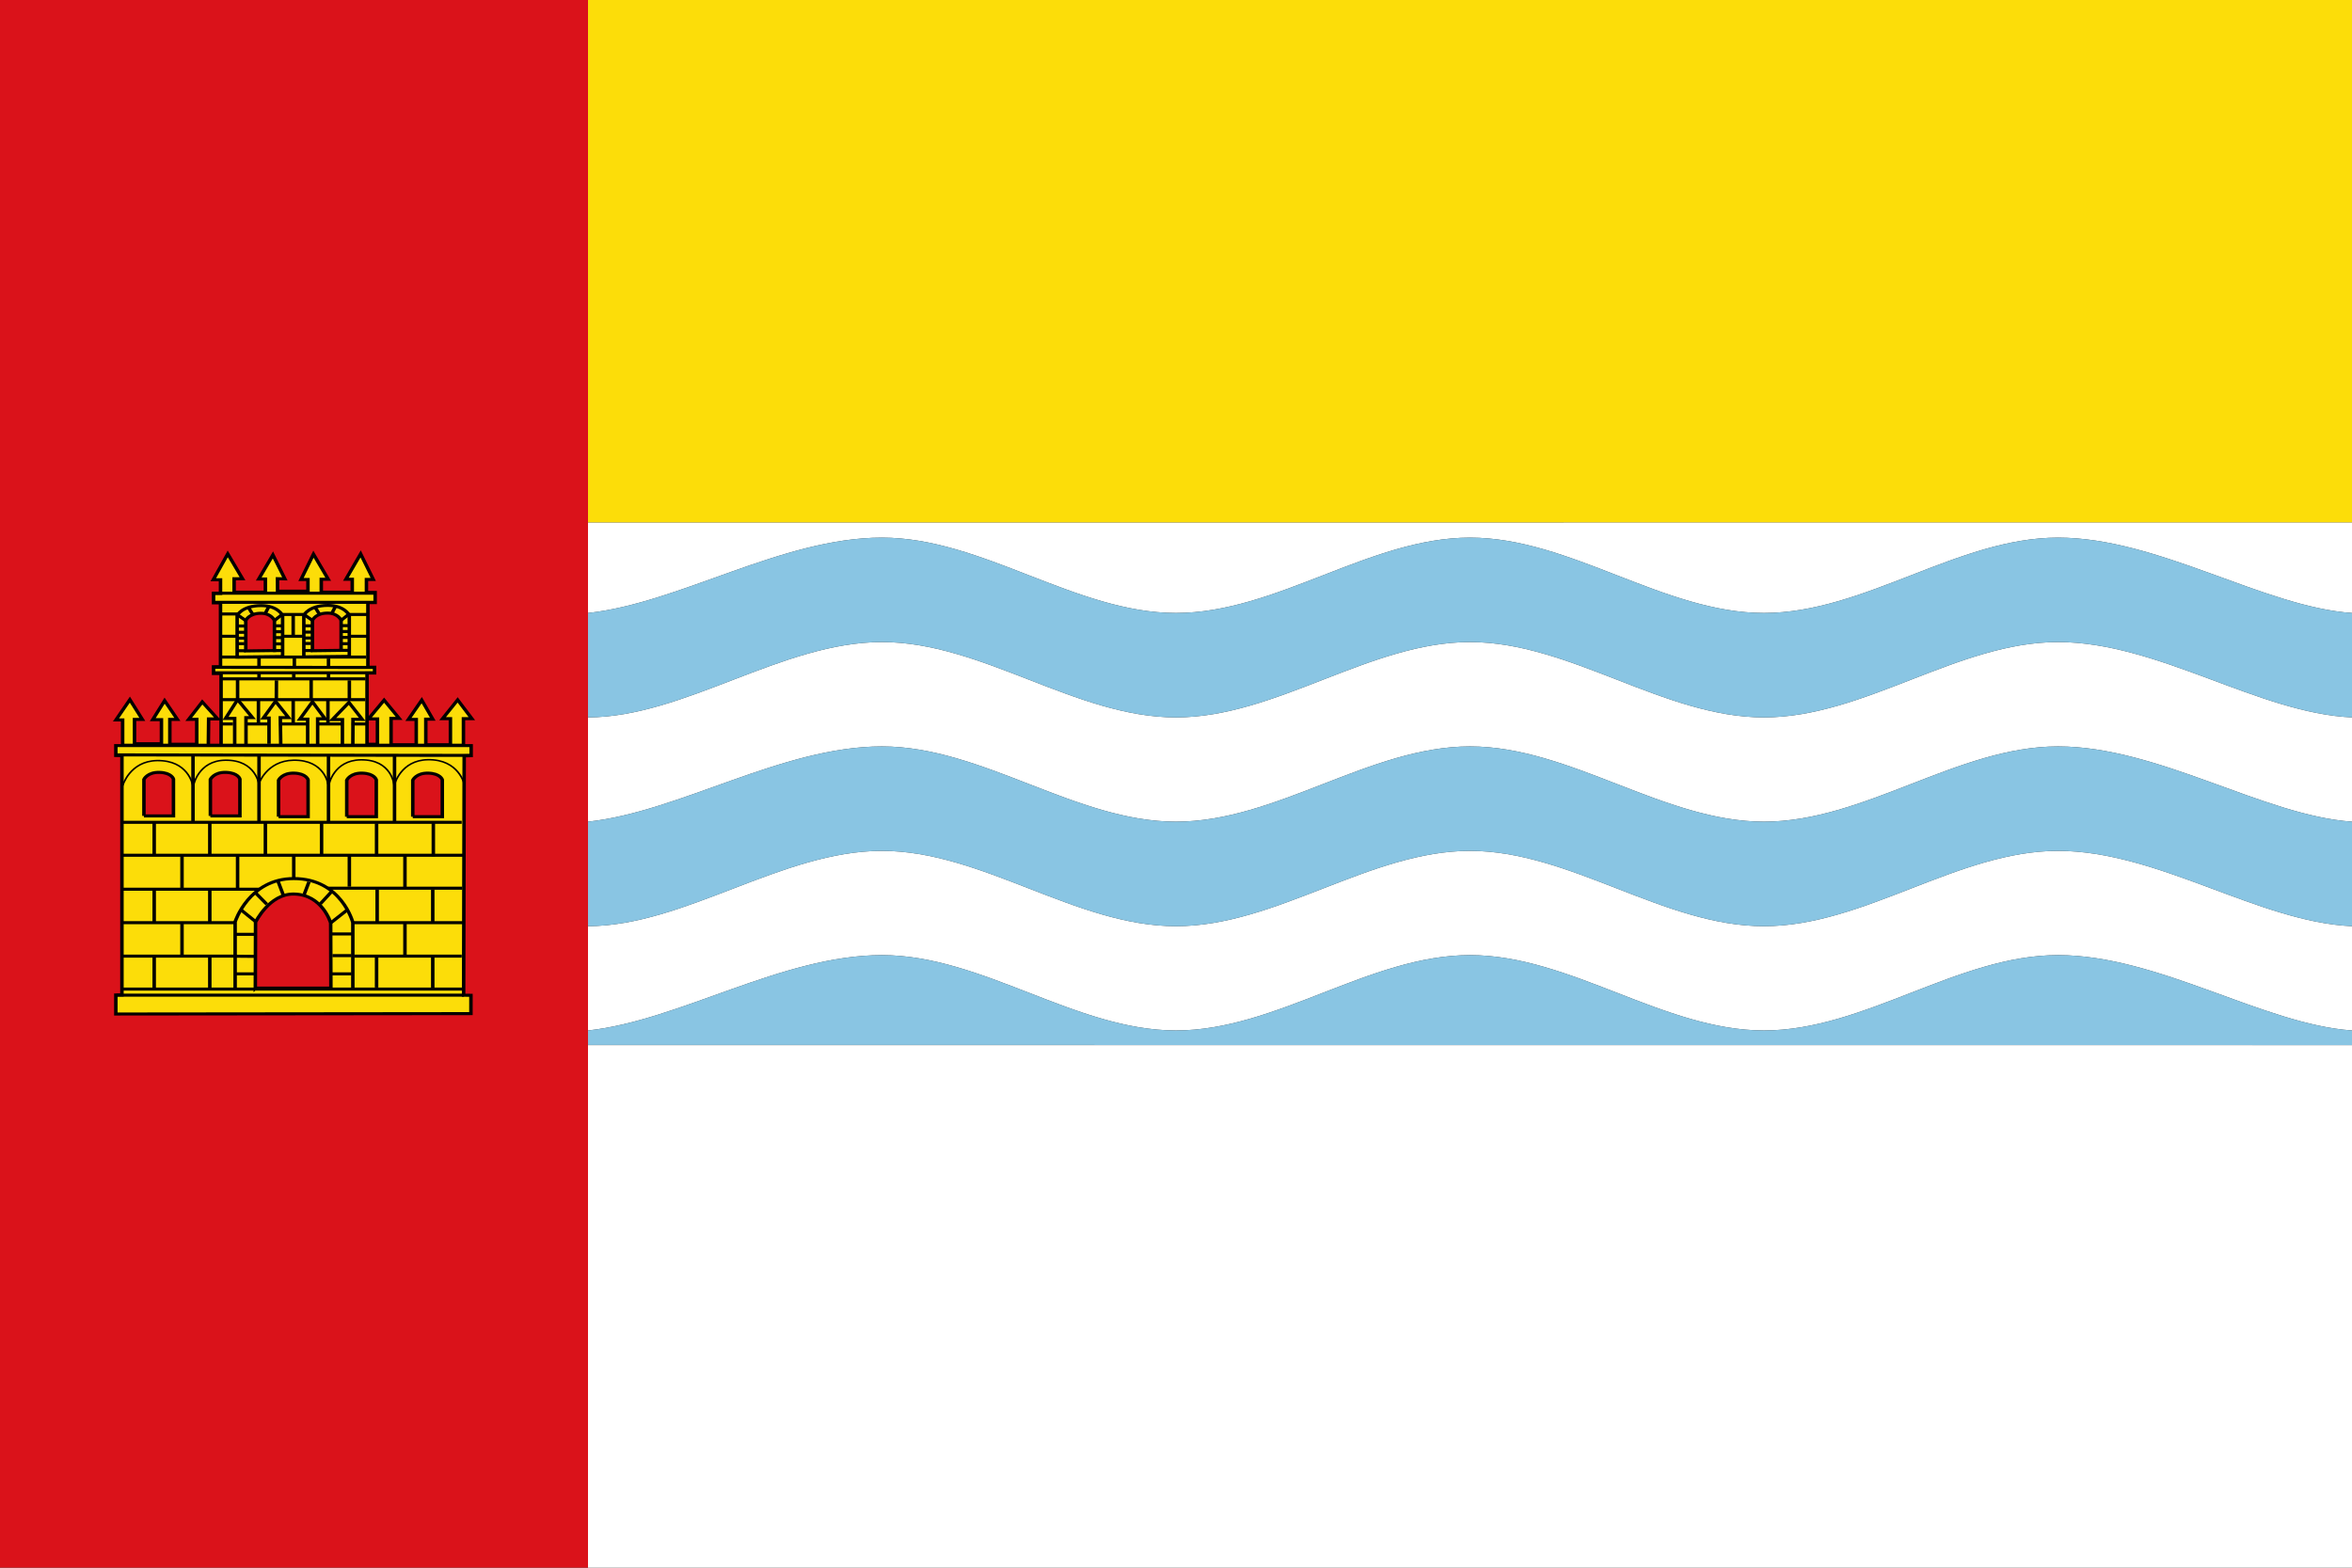 <?xml version="1.0" encoding="UTF-8" standalone="no"?>
<!-- Created with Inkscape (http://www.inkscape.org/) -->

<svg
   xmlns:dc="http://purl.org/dc/elements/1.1/"
   xmlns:cc="http://creativecommons.org/ns#"
   xmlns:rdf="http://www.w3.org/1999/02/22-rdf-syntax-ns#"
   xmlns:svg="http://www.w3.org/2000/svg"
   xmlns="http://www.w3.org/2000/svg"
   xmlns:sodipodi="http://sodipodi.sourceforge.net/DTD/sodipodi-0.dtd"
   xmlns:inkscape="http://www.inkscape.org/namespaces/inkscape"
   width="750"
   height="500"
   id="svg2416"
   sodipodi:version="0.32"
   inkscape:version="0.47 r22583"
   version="1.0"
   sodipodi:docname="Bandera de Palau-sator.svg"
   inkscape:output_extension="org.inkscape.output.svg.inkscape">
  <rect width="100%" height="100%" fill="#333333" stroke="none"/>
  <title
     id="title2988">Bandera de Palau-sator</title>
  <defs
     id="defs2418">
    <inkscape:perspective
       sodipodi:type="inkscape:persp3d"
       inkscape:vp_x="0 : 526.18109 : 1"
       inkscape:vp_y="0 : 1000 : 0"
       inkscape:vp_z="744.09448 : 526.18109 : 1"
       inkscape:persp3d-origin="372.04724 : 350.78739 : 1"
       id="perspective2424" />
    <inkscape:perspective
       id="perspective2919"
       inkscape:persp3d-origin="0.5 : 0.33333333 : 1"
       inkscape:vp_z="1 : 0.5 : 1"
       inkscape:vp_y="0 : 1000 : 0"
       inkscape:vp_x="0 : 0.5 : 1"
       sodipodi:type="inkscape:persp3d" />
    <inkscape:perspective
       id="perspective2943"
       inkscape:persp3d-origin="0.5 : 0.33333333 : 1"
       inkscape:vp_z="1 : 0.5 : 1"
       inkscape:vp_y="0 : 1000 : 0"
       inkscape:vp_x="0 : 0.5 : 1"
       sodipodi:type="inkscape:persp3d" />
    <inkscape:perspective
       id="perspective2943-8"
       inkscape:persp3d-origin="0.5 : 0.33333333 : 1"
       inkscape:vp_z="1 : 0.5 : 1"
       inkscape:vp_y="0 : 1000 : 0"
       inkscape:vp_x="0 : 0.5 : 1"
       sodipodi:type="inkscape:persp3d" />
    <inkscape:perspective
       id="perspective2976"
       inkscape:persp3d-origin="0.5 : 0.33333333 : 1"
       inkscape:vp_z="1 : 0.5 : 1"
       inkscape:vp_y="0 : 1000 : 0"
       inkscape:vp_x="0 : 0.5 : 1"
       sodipodi:type="inkscape:persp3d" />
    <inkscape:perspective
       id="perspective3000"
       inkscape:persp3d-origin="0.5 : 0.33333333 : 1"
       inkscape:vp_z="1 : 0.5 : 1"
       inkscape:vp_y="0 : 1000 : 0"
       inkscape:vp_x="0 : 0.5 : 1"
       sodipodi:type="inkscape:persp3d" />
    <inkscape:perspective
       id="perspective3000-3"
       inkscape:persp3d-origin="0.5 : 0.33333333 : 1"
       inkscape:vp_z="1 : 0.5 : 1"
       inkscape:vp_y="0 : 1000 : 0"
       inkscape:vp_x="0 : 0.5 : 1"
       sodipodi:type="inkscape:persp3d" />
    <inkscape:perspective
       id="perspective3035"
       inkscape:persp3d-origin="0.5 : 0.33333333 : 1"
       inkscape:vp_z="1 : 0.5 : 1"
       inkscape:vp_y="0 : 1000 : 0"
       inkscape:vp_x="0 : 0.5 : 1"
       sodipodi:type="inkscape:persp3d" />
    <inkscape:perspective
       id="perspective3069"
       inkscape:persp3d-origin="0.5 : 0.33333333 : 1"
       inkscape:vp_z="1 : 0.5 : 1"
       inkscape:vp_y="0 : 1000 : 0"
       inkscape:vp_x="0 : 0.5 : 1"
       sodipodi:type="inkscape:persp3d" />
    <inkscape:perspective
       id="perspective3069-2"
       inkscape:persp3d-origin="0.5 : 0.33333333 : 1"
       inkscape:vp_z="1 : 0.5 : 1"
       inkscape:vp_y="0 : 1000 : 0"
       inkscape:vp_x="0 : 0.5 : 1"
       sodipodi:type="inkscape:persp3d" />
    <inkscape:perspective
       id="perspective3100"
       inkscape:persp3d-origin="0.5 : 0.33333333 : 1"
       inkscape:vp_z="1 : 0.5 : 1"
       inkscape:vp_y="0 : 1000 : 0"
       inkscape:vp_x="0 : 0.5 : 1"
       sodipodi:type="inkscape:persp3d" />
    <inkscape:perspective
       id="perspective3126"
       inkscape:persp3d-origin="0.5 : 0.33333333 : 1"
       inkscape:vp_z="1 : 0.5 : 1"
       inkscape:vp_y="0 : 1000 : 0"
       inkscape:vp_x="0 : 0.5 : 1"
       sodipodi:type="inkscape:persp3d" />
    <inkscape:perspective
       id="perspective3150"
       inkscape:persp3d-origin="0.5 : 0.33333333 : 1"
       inkscape:vp_z="1 : 0.5 : 1"
       inkscape:vp_y="0 : 1000 : 0"
       inkscape:vp_x="0 : 0.5 : 1"
       sodipodi:type="inkscape:persp3d" />
    <inkscape:perspective
       id="perspective3179"
       inkscape:persp3d-origin="0.5 : 0.33333333 : 1"
       inkscape:vp_z="1 : 0.5 : 1"
       inkscape:vp_y="0 : 1000 : 0"
       inkscape:vp_x="0 : 0.5 : 1"
       sodipodi:type="inkscape:persp3d" />
    <inkscape:perspective
       id="perspective2853"
       inkscape:persp3d-origin="0.5 : 0.33333333 : 1"
       inkscape:vp_z="1 : 0.5 : 1"
       inkscape:vp_y="0 : 1000 : 0"
       inkscape:vp_x="0 : 0.5 : 1"
       sodipodi:type="inkscape:persp3d" />
    <inkscape:perspective
       id="perspective2900"
       inkscape:persp3d-origin="0.5 : 0.33333333 : 1"
       inkscape:vp_z="1 : 0.5 : 1"
       inkscape:vp_y="0 : 1000 : 0"
       inkscape:vp_x="0 : 0.5 : 1"
       sodipodi:type="inkscape:persp3d" />
    <inkscape:perspective
       id="perspective2922"
       inkscape:persp3d-origin="0.5 : 0.33333333 : 1"
       inkscape:vp_z="1 : 0.5 : 1"
       inkscape:vp_y="0 : 1000 : 0"
       inkscape:vp_x="0 : 0.5 : 1"
       sodipodi:type="inkscape:persp3d" />
    <inkscape:perspective
       id="perspective3412"
       inkscape:persp3d-origin="0.5 : 0.33333333 : 1"
       inkscape:vp_z="1 : 0.5 : 1"
       inkscape:vp_y="0 : 1000 : 0"
       inkscape:vp_x="0 : 0.5 : 1"
       sodipodi:type="inkscape:persp3d" />
  </defs>
  <sodipodi:namedview
     id="base"
     pagecolor="#ffffff"
     bordercolor="#666666"
     borderopacity="1.0"
     gridtolerance="10000"
     guidetolerance="10"
     objecttolerance="10"
     inkscape:pageopacity="0.0"
     inkscape:pageshadow="2"
     inkscape:zoom="0.24748737"
     inkscape:cx="-547.85705"
     inkscape:cy="224.48155"
     inkscape:document-units="px"
     inkscape:current-layer="layer1"
     showgrid="false"
     inkscape:window-width="1024"
     inkscape:window-height="708"
     inkscape:window-x="-4"
     inkscape:window-y="-4"
     inkscape:window-maximized="1"
     inkscape:showpageshadow="false"
     showborder="false" />
  <g
     inkscape:label="Layer 1"
     inkscape:groupmode="layer"
     id="layer1">
    <g
       id="g3822">
      <path
         id="rect2909-7"
         d="m 187.5,0 0,166.656 562.5,0 L 750,0 187.5,0 z"
         style="fill:#fcdd09;fill-opacity:1;stroke:none" />
      <rect
         y="0"
         x="0"
         height="500"
         width="187.5"
         id="rect2907-4-5"
         style="fill:#da121a;fill-opacity:1;stroke:none" />
      <path
         id="rect2909-0"
         d="m 187.5,333.344 0,166.656 562.5,0 0,-166.656 -562.5,0 z"
         style="fill:#ffffff;fill-opacity:1;stroke:none" />
      <path
         id="rect2909-7-0"
         d="M 750 166.656 L 187.5 166.688 L 187.5 195.5 C 216.691 192.358 249.297 171.469 281.25 171.469 C 313.203 171.469 343.047 195.5 375 195.5 C 406.953 195.5 436.797 171.469 468.75 171.469 C 500.703 171.469 530.547 195.5 562.5 195.5 C 594.453 195.5 624.297 171.469 656.25 171.469 C 688.203 171.469 721.819 193.571 750 195.5 L 750 166.656 z M 281.25 204.781 C 249.297 204.781 218.401 228.688 187.5 228.812 L 187.5 262.062 C 216.691 258.921 249.297 238.062 281.25 238.062 C 313.203 238.062 343.047 262.062 375 262.062 C 406.953 262.062 436.797 238.062 468.75 238.062 C 500.703 238.062 530.547 262.062 562.5 262.062 C 594.453 262.062 624.297 238.062 656.25 238.062 C 688.203 238.062 721.819 260.134 750 262.062 L 750 228.812 C 720.109 227.475 688.203 204.781 656.25 204.781 C 624.297 204.781 594.453 228.812 562.5 228.812 C 530.547 228.812 500.703 204.781 468.75 204.781 C 436.797 204.781 406.953 228.812 375 228.812 C 343.047 228.812 313.203 204.781 281.25 204.781 z M 281.25 271.375 C 249.297 271.375 218.401 295.282 187.5 295.406 L 187.5 328.656 C 216.691 325.514 249.297 304.625 281.25 304.625 C 313.203 304.625 343.047 328.656 375 328.656 C 406.953 328.656 436.797 304.625 468.75 304.625 C 500.703 304.625 530.547 328.656 562.5 328.656 C 594.453 328.656 624.297 304.625 656.25 304.625 C 688.203 304.625 721.819 326.727 750 328.656 L 750 295.406 C 720.109 294.069 688.203 271.375 656.25 271.375 C 624.297 271.375 594.453 295.406 562.5 295.406 C 530.547 295.406 500.703 271.375 468.75 271.375 C 436.797 271.375 406.953 295.406 375 295.406 C 343.047 295.406 313.203 271.375 281.25 271.375 z M 187.5 333.281 L 187.5 333.312 L 750 333.312 L 187.5 333.281 z "
         style="fill:#ffffff;fill-opacity:1;stroke:none" />
      <path
         id="rect2966-9-3"
         d="m 281.25,171.469 c -31.953,0 -64.559,20.889 -93.75,24.031 l 0,33.312 c 30.901,-0.124 61.797,-24.031 93.75,-24.031 31.953,0 61.797,24.031 93.75,24.031 31.953,0 61.797,-24.031 93.75,-24.031 31.953,0 61.797,24.031 93.75,24.031 31.953,0 61.797,-24.031 93.75,-24.031 31.953,0 63.859,22.694 93.75,24.031 l 0,-33.312 c -28.181,-1.929 -61.797,-24.031 -93.75,-24.031 -31.953,0 -61.797,24.031 -93.75,24.031 -31.953,0 -61.797,-24.031 -93.75,-24.031 -31.953,0 -61.797,24.031 -93.75,24.031 -31.953,0 -61.797,-24.031 -93.75,-24.031 z m 0,66.594 c -31.953,0 -64.559,20.858 -93.75,24 l 0,33.344 c 30.901,-0.124 61.797,-24.031 93.75,-24.031 31.953,0 61.797,24.031 93.75,24.031 31.953,0 61.797,-24.031 93.75,-24.031 31.953,0 61.797,24.031 93.75,24.031 31.953,0 61.797,-24.031 93.75,-24.031 31.953,0 63.859,22.694 93.75,24.031 l 0,-33.344 c -28.181,-1.929 -61.797,-24 -93.75,-24 -31.953,0 -61.797,24 -93.75,24 -31.953,0 -61.797,-24 -93.75,-24 -31.953,0 -61.797,24 -93.75,24 -31.953,0 -61.797,-24 -93.75,-24 z m 0,66.562 c -31.953,0 -64.559,20.889 -93.75,24.031 l 0,4.625 562.5,0.031 0,-4.656 c -28.181,-1.929 -61.797,-24.031 -93.75,-24.031 -31.953,0 -61.797,24.031 -93.75,24.031 -31.953,0 -61.797,-24.031 -93.75,-24.031 -31.953,0 -61.797,24.031 -93.75,24.031 -31.953,0 -61.797,-24.031 -93.75,-24.031 z"
         style="fill:#89c5e3;fill-opacity:1;stroke:none" />
      <g
         transform="matrix(1.108,0,0,0.97,-85.959,146.191)"
         id="g3936">
        <g
           id="castillo_-_bajos"
           style="fill:#fcdd09;fill-opacity:1">
          <polygon
             points="213.115,176.543 211.01,176.523 211.173,97.821 213.173,97.759 213.173,94.446 110.923,94.446 110.923,97.696 112.673,97.696 112.673,176.446 110.923,176.446 110.923,176.446 110.923,182.696 213.11,182.571 "
             id="polygon17589"
             style="fill:#fcdd09;fill-opacity:1;stroke:#000000" />
        </g>
        <g
           id="Layer_6"
           style="fill:#fcdd09;fill-opacity:1">
          <polyline
             points="141.208,94.25 141.208,70.75 139.042,70.75 139.042,68.5 141.042,68.5 141.042,47.5 139.042,47.5 139.042,44.417 141.042,44.417 141.042,39.917 138.958,39.917 143.125,31.417 147.375,39.583 144.958,39.583 144.958,44 153.958,44 153.958,39.667 152.042,39.667 156.125,31.75 159.563,39.625 157.438,39.563 157.458,43.667 166.208,43.667 166.208,39.833 164.208,39.833 167.792,31.5 172.042,39.75 170.042,39.75 170.042,44 178.958,44 178.958,39.75 177.125,39.75 181.375,31.417 185,39.813 183.042,39.813 183.042,44.083 185.542,44.083 185.542,47.417 183.458,47.417 183.458,68.667 185.375,68.667 185.375,70.583 183.208,70.583 183.208,94 186.208,94 186.208,85.667 183.625,85.667 188.125,79.5 192.458,85.5 190.125,85.5 190.125,94.167 197.375,94.167 197.375,85.833 195.125,85.833 198.958,79.5 202.125,85.75 200.125,85.75 200.125,94.167 207.208,94.167 207.208,85.583 204.958,85.583 209.292,79.417 213.375,85.583 210.958,85.583 210.958,94.333 112.875,94.333 112.875,86 110.958,86 114.958,79.333 118.542,85.833 116.292,85.833 116.292,93.833 124.042,93.833 124.042,85.917 121.542,85.917 124.958,79.667 128.625,85.833 126.458,85.833 126.458,94 134.208,94 134.208,85.792 131.875,85.833 135.792,80.083 140.208,85.667 137.625,85.667 137.542,93.917"
             id="polyline17592"
             style="fill:#fcdd09;fill-opacity:1;stroke:#000000" />
        </g>
        <path
           style="fill:#da121a;fill-opacity:1;stroke:#000000"
           id="path17595"
           d="m 138.125,117.563 8.5,0 0,-12.125 c 0,0 -0.5,-2.063 -4,-2.188 -3.498,-0.125 -4.5,2.313 -4.5,2.313 l 0,12 z" />
        <path
           style="fill:#da121a;fill-opacity:1;stroke:#000000"
           id="path17597"
           d="m 151.063,174.188 21.75,0 -0.063,-21.438 c 0,0 -2.375,-9.375 -10.625,-9.5 -7.017,-0.106 -11,9.25 -11,9.25 l -0.062,21.688 z" />
        <path
           style="fill:#da121a;fill-opacity:1;stroke:#000000"
           id="path17599"
           d="m 157.75,117.813 8.5,0 0,-12.125 c 0,0 -0.5,-2.063 -4,-2.188 -3.498,-0.125 -4.5,2.313 -4.5,2.313 l 0,12 z" />
        <path
           style="fill:#da121a;fill-opacity:1;stroke:#000000"
           id="path17601"
           d="m 177.375,117.813 8.5,0 0,-12.125 c 0,0 -0.5,-2.063 -4,-2.188 -3.498,-0.125 -4.5,2.313 -4.5,2.313 l 0,12 z" />
        <path
           style="fill:#da121a;fill-opacity:1;stroke:#000000"
           id="path17603"
           d="m 196.375,117.813 8.5,0 0,-12.125 c 0,0 -0.5,-2.063 -4,-2.188 -3.498,-0.125 -4.5,2.313 -4.5,2.313 l 0,12 z" />
        <path
           style="fill:#da121a;fill-opacity:1;stroke:#000000"
           id="path17605"
           d="m 119,117.563 8.5,0 0,-12.125 c 0,0 -0.5,-2.063 -4,-2.188 -3.498,-0.125 -4.5,2.313 -4.5,2.313 l 0,12 z" />
        <path
           style="fill:#da121a;fill-opacity:1;stroke:#000000"
           id="path17607"
           d="m 167.5,63.25 0,-10 c 0,0 0.875,-2.375 4.375,-2.375 3.01,0 3.875,2.375 3.875,2.375 l 0,9.875 -8.25,0.125 z" />
        <path
           style="fill:none;stroke:#000000"
           id="path17609"
           d="m 165.02,65.278 0,-13.681 c 0,0 1.388,-3.25 6.939,-3.25 4.774,0 6.146,3.25 6.146,3.25 l 0,13.51 -13.085,0.171 z" />
        <line
           style="fill:#d61212;stroke:#000000"
           id="line17611"
           y2="51.438"
           x2="165.188"
           y1="53.438"
           x1="167.688" />
        <line
           style="fill:#d61212;stroke:#000000"
           id="line17613"
           y2="51.125"
           x2="178.125"
           y1="53.25"
           x1="175.75" />
        <line
           style="fill:#d61212;stroke:#000000"
           id="line17615"
           y2="51.438"
           x2="169.625"
           y1="48.938"
           x1="168.25" />
        <line
           style="fill:#d61212;stroke:#000000"
           id="line17617"
           y2="50.875"
           x2="173.125"
           y1="48.688"
           x1="174.125" />
        <line
           style="fill:#d61212;stroke:#000000"
           id="line17619"
           y2="55.063"
           x2="167.375"
           y1="55.063"
           x1="165.063" />
        <line
           style="fill:#d61212;stroke:#000000"
           id="line17621"
           y2="57.125"
           x2="167.188"
           y1="57.125"
           x1="165.25" />
        <line
           style="fill:#d61212;stroke:#000000"
           id="line17623"
           y2="59.063"
           x2="167.188"
           y1="59.063"
           x1="165.188" />
        <line
           style="fill:#d61212;stroke:#000000"
           id="line17625"
           y2="60.875"
           x2="167.125"
           y1="60.875"
           x1="165.25" />
        <line
           style="fill:#d61212;stroke:#000000"
           id="line17627"
           y2="63.188"
           x2="167.5"
           y1="63.188"
           x1="165.25" />
        <line
           style="fill:#d61212;stroke:#000000"
           id="line17629"
           y2="63.125"
           x2="177.813"
           y1="63.125"
           x1="175.375" />
        <line
           style="fill:#d61212;stroke:#000000"
           id="line17631"
           y2="60.938"
           x2="178.063"
           y1="60.938"
           x1="175.75" />
        <line
           style="fill:#d61212;stroke:#000000"
           id="line17633"
           y2="58.875"
           x2="178.063"
           y1="58.875"
           x1="175.5" />
        <line
           style="fill:#d61212;stroke:#000000"
           id="line17635"
           y2="56.938"
           x2="178.188"
           y1="56.938"
           x1="175.688" />
        <line
           style="fill:#d61212;stroke:#000000"
           id="line17637"
           y2="55"
           x2="177.813"
           y1="55"
           x1="175.438" />
        <path
           style="fill:#da121a;fill-opacity:1;stroke:#000000"
           id="path17639"
           d="m 148.313,63.313 0,-10 c 0,0 0.875,-2.375 4.375,-2.375 3.01,0 3.875,2.375 3.875,2.375 l 0,9.875 -8.25,0.125 z" />
        <path
           style="fill:none;stroke:#000000"
           id="path17641"
           d="m 145.832,65.341 0,-13.681 c 0,0 1.388,-3.25 6.939,-3.25 4.774,0 6.146,3.25 6.146,3.25 l 0,13.51 -13.085,0.171 z" />
        <line
           style="fill:#d61212;stroke:#000000"
           id="line17643"
           y2="51.5"
           x2="146"
           y1="53.5"
           x1="148.5" />
        <line
           style="fill:#d61212;stroke:#000000"
           id="line17645"
           y2="51.188"
           x2="158.938"
           y1="53.313"
           x1="156.563" />
        <line
           style="fill:#d61212;stroke:#000000"
           id="line17647"
           y2="51.5"
           x2="150.438"
           y1="49"
           x1="149.063" />
        <line
           style="fill:#d61212;stroke:#000000"
           id="line17649"
           y2="50.938"
           x2="153.938"
           y1="48.75"
           x1="154.938" />
        <line
           style="fill:#d61212;stroke:#000000"
           id="line17651"
           y2="55.125"
           x2="148.188"
           y1="55.125"
           x1="145.875" />
        <line
           style="fill:#d61212;stroke:#000000"
           id="line17653"
           y2="57.188"
           x2="148"
           y1="57.188"
           x1="146.063" />
        <line
           style="fill:#d61212;stroke:#000000"
           id="line17655"
           y2="59.125"
           x2="148"
           y1="59.125"
           x1="146" />
        <line
           style="fill:#d61212;stroke:#000000"
           id="line17657"
           y2="60.938"
           x2="147.938"
           y1="60.938"
           x1="146.063" />
        <line
           style="fill:#d61212;stroke:#000000"
           id="line17659"
           y2="63.25"
           x2="148.313"
           y1="63.25"
           x1="146.063" />
        <line
           style="fill:#d61212;stroke:#000000"
           id="line17661"
           y2="63.188"
           x2="158.625"
           y1="63.188"
           x1="156.188" />
        <line
           style="fill:#d61212;stroke:#000000"
           id="line17663"
           y2="61"
           x2="158.875"
           y1="61"
           x1="156.563" />
        <line
           style="fill:#d61212;stroke:#000000"
           id="line17665"
           y2="58.938"
           x2="158.875"
           y1="58.938"
           x1="156.313" />
        <line
           style="fill:#d61212;stroke:#000000"
           id="line17667"
           y2="57"
           x2="159"
           y1="57"
           x1="156.5" />
        <line
           style="fill:#d61212;stroke:#000000"
           id="line17669"
           y2="55.063"
           x2="158.625"
           y1="55.063"
           x1="156.25" />
        <line
           style="fill:none;stroke:#000000"
           id="line17672"
           y2="130.5"
           x2="210.792"
           y1="130.5"
           x1="112.792" />
        <line
           style="fill:none;stroke:#000000"
           id="line17674"
           y2="141.667"
           x2="152.188"
           y1="141.667"
           x1="112.792" />
        <line
           style="fill:none;stroke:#000000"
           id="line17676"
           y2="152.667"
           x2="145.25"
           y1="152.667"
           x1="112.792" />
        <line
           style="fill:none;stroke:#000000"
           id="line17678"
           y2="163.667"
           x2="145.813"
           y1="163.667"
           x1="112.958" />
        <line
           style="fill:none;stroke:#000000"
           id="line17680"
           y2="174.5"
           x2="210.792"
           y1="174.5"
           x1="112.75" />
        <line
           style="fill:none;stroke:#000000"
           id="line17682"
           y2="176.5"
           x2="211.125"
           y1="176.5"
           x1="111.031" />
        <line
           style="fill:#19ff00;stroke:#000000"
           id="line17684"
           y2="119.667"
           x2="210.459"
           y1="119.667"
           x1="112.958" />
        <line
           style="fill:#19ff00;stroke:#000000"
           id="line17686"
           y2="97.667"
           x2="213.063"
           y1="97.5"
           x1="110.938" />
        <line
           style="fill:#19ff00;stroke:#000000"
           id="line17688"
           y2="141.333"
           x2="210.625"
           y1="141.333"
           x1="171.875" />
        <line
           style="fill:#19ff00;stroke:#000000"
           id="line17690"
           y2="152.667"
           x2="210.958"
           y1="152.667"
           x1="179.125" />
        <line
           style="fill:#19ff00;stroke:#000000"
           id="line17692"
           y2="163.667"
           x2="210.458"
           y1="163.667"
           x1="179.458" />
        <line
           style="fill:none;stroke:#000000"
           id="line17694"
           y2="141.167"
           x2="194.125"
           y1="130.5"
           x1="194.125" />
        <line
           style="fill:none;stroke:#000000"
           id="line17696"
           y2="130.833"
           x2="202.292"
           y1="119.667"
           x1="202.292" />
        <line
           style="fill:none;stroke:#000000"
           id="line17698"
           y2="130.833"
           x2="185.958"
           y1="120"
           x1="185.958" />
        <line
           style="fill:none;stroke:#000000"
           id="line17700"
           y2="130.5"
           x2="170.125"
           y1="119.833"
           x1="170.125" />
        <line
           style="fill:none;stroke:#000000"
           id="line17702"
           y2="152.833"
           x2="202.125"
           y1="141.833"
           x1="202.125" />
        <line
           style="fill:none;stroke:#000000"
           id="line17704"
           y2="152.667"
           x2="186.125"
           y1="141.833"
           x1="186.125" />
        <line
           style="fill:none;stroke:#000000"
           id="line17706"
           y2="140.833"
           x2="178.125"
           y1="130.667"
           x1="178.125" />
        <line
           style="fill:none;stroke:#000000"
           id="line17708"
           y2="163.833"
           x2="194.125"
           y1="152.5"
           x1="194.125" />
        <line
           style="fill:none;stroke:#000000"
           id="line17710"
           y2="174.5"
           x2="202.125"
           y1="163.5"
           x1="202.125" />
        <line
           style="fill:none;stroke:#000000"
           id="line17712"
           y2="174"
           x2="185.958"
           y1="163.5"
           x1="185.958" />
        <line
           style="fill:none;stroke:#000000"
           id="line17714"
           y2="130.333"
           x2="121.958"
           y1="119.5"
           x1="121.958" />
        <line
           style="fill:none;stroke:#000000"
           id="line17716"
           y2="130.333"
           x2="137.958"
           y1="119.667"
           x1="137.958" />
        <line
           style="fill:none;stroke:#000000"
           id="line17718"
           y2="130.333"
           x2="153.958"
           y1="119.667"
           x1="153.958" />
        <line
           style="fill:none;stroke:#000000"
           id="line17720"
           y2="130.667"
           x2="162.125"
           y1="138.167"
           x1="162.125" />
        <line
           style="fill:none;stroke:#000000"
           id="line17722"
           y2="141.667"
           x2="145.958"
           y1="130.5"
           x1="145.958" />
        <line
           style="fill:none;stroke:#000000"
           id="line17724"
           y2="141.667"
           x2="129.958"
           y1="130.333"
           x1="129.958" />
        <line
           style="fill:none;stroke:#000000"
           id="line17726"
           y2="152.5"
           x2="137.958"
           y1="141.667"
           x1="137.958" />
        <line
           style="fill:none;stroke:#000000"
           id="line17728"
           y2="152.5"
           x2="121.958"
           y1="141.833"
           x1="121.958" />
        <line
           style="fill:none;stroke:#000000"
           id="line17730"
           y2="163.5"
           x2="129.958"
           y1="152.833"
           x1="129.958" />
        <line
           style="fill:none;stroke:#000000"
           id="line17732"
           y2="174.5"
           x2="121.958"
           y1="163.5"
           x1="121.958" />
        <line
           style="fill:none;stroke:#000000"
           id="line17734"
           y2="174.333"
           x2="137.958"
           y1="163.5"
           x1="137.958" />
        <line
           style="fill:none;stroke:#000000"
           id="line17736"
           y2="119.333"
           x2="133.125"
           y1="97.333"
           x1="133.125" />
        <line
           style="fill:none;stroke:#000000"
           id="line17738"
           y2="119.333"
           x2="152.125"
           y1="97.333"
           x1="152.125" />
        <line
           style="fill:none;stroke:#000000"
           id="line17740"
           y2="119.333"
           x2="172.125"
           y1="97.333"
           x1="172.125" />
        <line
           style="fill:none;stroke:#000000"
           id="line17742"
           y2="119.5"
           x2="191.125"
           y1="97.5"
           x1="191.125" />
        <line
           style="fill:none;stroke:#000000"
           id="line17744"
           y2="72.5"
           x2="182.792"
           y1="72.5"
           x1="141.292" />
        <line
           style="fill:none;stroke:#000000"
           id="line17746"
           y2="65.333"
           x2="182.958"
           y1="65.333"
           x1="140.792" />
        <line
           style="fill:none;stroke:#000000"
           id="line17748"
           y2="58.5"
           x2="145.75"
           y1="58.5"
           x1="140.958" />
        <line
           style="fill:none;stroke:#000000"
           id="line17750"
           y2="51.167"
           x2="146.125"
           y1="51.167"
           x1="141.458" />
        <line
           style="fill:none;stroke:#000000"
           id="line17752"
           y2="51.333"
           x2="164.958"
           y1="51.333"
           x1="158.958" />
        <line
           style="fill:none;stroke:#000000"
           id="line17754"
           y2="51.333"
           x2="183.5"
           y1="51.333"
           x1="177.792" />
        <line
           style="fill:none;stroke:#000000"
           id="line17756"
           y2="58.5"
           x2="165.063"
           y1="58.5"
           x1="158.75" />
        <line
           style="fill:none;stroke:#000000"
           id="line17758"
           y2="58.333"
           x2="161.958"
           y1="51.5"
           x1="161.958" />
        <line
           style="fill:none;stroke:#000000"
           id="line17760"
           y2="58.5"
           x2="183.688"
           y1="58.5"
           x1="177.813" />
        <line
           style="fill:none;stroke:#000000"
           id="line17762"
           y2="47.333"
           x2="185.542"
           y1="47.333"
           x1="139.292" />
        <line
           style="fill:none;stroke:#000000"
           id="line17764"
           y2="79.333"
           x2="145.958"
           y1="72.833"
           x1="145.958" />
        <line
           style="fill:none;stroke:#000000"
           id="line17766"
           y2="79.167"
           x2="157.111"
           y1="73"
           x1="157.136" />
        <line
           style="fill:none;stroke:#000000"
           id="line17768"
           y2="72.667"
           x2="167.125"
           y1="79.667"
           x1="167.125" />
        <line
           style="fill:none;stroke:#000000"
           id="line17770"
           y2="79.333"
           x2="178.125"
           y1="73"
           x1="178.125" />
        <line
           style="fill:none;stroke:#000000"
           id="line17772"
           y2="68.31"
           x2="152.125"
           y1="65.107"
           x1="152.125" />
        <line
           style="fill:none;stroke:#000000"
           id="line17774"
           y2="68.5"
           x2="162.292"
           y1="65.5"
           x1="162.292" />
        <line
           style="fill:none;stroke:#000000"
           id="line17776"
           y2="68.625"
           x2="172.125"
           y1="65.833"
           x1="172.125" />
        <line
           style="fill:none;stroke:#000000"
           id="line17778"
           y2="72.563"
           x2="152.125"
           y1="70.198"
           x1="152.125" />
        <line
           style="fill:none;stroke:#000000"
           id="line17780"
           y2="72.333"
           x2="162.125"
           y1="70.167"
           x1="162.125" />
        <line
           style="fill:none;stroke:#000000"
           id="line17782"
           y2="72.167"
           x2="172.125"
           y1="70.167"
           x1="172.125" />
        <line
           style="fill:none;stroke:#000000"
           id="line17784"
           y2="68.75"
           x2="185.063"
           y1="68.688"
           x1="139.188" />
        <line
           style="fill:none;stroke:#000000"
           id="line17786"
           y2="70.5"
           x2="185.125"
           y1="70.5"
           x1="139.25" />
        <line
           style="fill:none;stroke:#000000"
           id="line17788"
           y2="44.333"
           x2="185.563"
           y1="44.333"
           x1="138.604" />
        <line
           style="fill:none;stroke:#000000"
           id="line17790"
           y2="79.333"
           x2="182.709"
           y1="79.333"
           x1="141.188" />
        <line
           style="fill:none;stroke:#000000"
           id="line17792"
           y2="87"
           x2="151.958"
           y1="79.438"
           x1="151.958" />
        <line
           style="fill:none;stroke:#000000"
           id="line17794"
           y2="87"
           x2="161.958"
           y1="79.375"
           x1="161.958" />
        <line
           style="fill:none;stroke:#000000"
           id="line17796"
           y2="87.333"
           x2="171.958"
           y1="79.667"
           x1="171.958" />
        <line
           style="fill:none;stroke:#000000"
           id="line17798"
           y2="87.333"
           x2="144.625"
           y1="87.333"
           x1="141.292" />
        <line
           style="fill:none;stroke:#000000"
           id="line17800"
           y2="87.333"
           x2="155.125"
           y1="87.333"
           x1="148.458" />
        <line
           style="fill:none;stroke:#000000"
           id="line17802"
           y2="87.333"
           x2="166.125"
           y1="87.333"
           x1="157.958" />
        <line
           style="fill:none;stroke:#000000"
           id="line17804"
           y2="87.333"
           x2="175.875"
           y1="87.333"
           x1="169.125" />
        <line
           style="fill:none;stroke:#000000"
           id="line17806"
           y2="87.333"
           x2="183.063"
           y1="87.333"
           x1="178.792" />
        <path
           style="fill:none;stroke:#000000"
           id="path17808"
           d="m 145.25,174.125 0,-21.75 c 0,0 3.985,-14.208 16.875,-14.208 13.75,0 17,14.458 17,14.458 l 0,21.688" />
        <line
           style="fill:none;stroke:#000000"
           id="line17810"
           y2="156.5"
           x2="151"
           y1="156.5"
           x1="145.25" />
        <line
           style="fill:none;stroke:#000000"
           id="line17812"
           y2="163.75"
           x2="151.063"
           y1="163.688"
           x1="145.25" />
        <line
           style="fill:none;stroke:#000000"
           id="line17814"
           y2="169.5"
           x2="151.063"
           y1="169.5"
           x1="145.375" />
        <line
           style="fill:none;stroke:#000000"
           id="line17816"
           y2="169.5"
           x2="178.75"
           y1="169.5"
           x1="173.125" />
        <line
           style="fill:none;stroke:#000000"
           id="line17818"
           y2="163.5"
           x2="178.75"
           y1="163.5"
           x1="173.25" />
        <line
           style="fill:none;stroke:#000000"
           id="line17820"
           y2="156.375"
           x2="179"
           y1="156.375"
           x1="173" />
        <line
           style="fill:none;stroke:#000000"
           id="line17822"
           y2="148.375"
           x2="177.625"
           y1="152.75"
           x1="172.75" />
        <line
           style="fill:none;stroke:#000000"
           id="line17824"
           y2="146.5"
           x2="169.75"
           y1="142.625"
           x1="172.875" />
        <line
           style="fill:none;stroke:#000000"
           id="line17826"
           y2="143.375"
           x2="165.125"
           y1="139.25"
           x1="166.5" />
        <line
           style="fill:none;stroke:#000000"
           id="line17828"
           y2="143.625"
           x2="159.125"
           y1="139.125"
           x1="157.625" />
        <line
           style="fill:none;stroke:#000000"
           id="line17830"
           y2="146.625"
           x2="154.375"
           y1="143"
           x1="151.25" />
        <line
           style="fill:none;stroke:#000000"
           id="line17832"
           y2="152.25"
           x2="151.063"
           y1="148.625"
           x1="147.125" />
        <polyline
           style="fill:none;stroke:#000000"
           id="polyline17834"
           points="145.125,94.375 145.125,85.5 142.5,85.5 145.958,79.333 150.25,85.25 148.375,85.25 148.375,94.5" />
        <polyline
           style="fill:none;stroke:#000000"
           id="polyline17836"
           points="155,93.875 155,85.375 153.375,85.375 156.875,79.875 160.625,85.25 158.25,85.25 158.375,94.125" />
        <polyline
           style="fill:none;stroke:#000000"
           id="polyline17838"
           points="166.125,94 166.125,85.75 163.875,85.75 167.5,80.042 171.125,85.625 169,85.625 169,94.375" />
        <polyline
           style="fill:none;stroke:#000000"
           id="polyline17840"
           points="176.125,94.125 176.125,85.875 173.25,85.875 178,80.25 181.833,85.833 179.167,85.792 179.125,94" />
        <path
           style="fill:none;stroke:#000000;stroke-width:0.5"
           id="path17842"
           d="m 112.875,107.625 c 0,0 2.058,-8.087 9.875,-8.25 9,-0.188 10.25,7.938 10.25,7.938" />
        <path
           style="fill:none;stroke:#000000;stroke-width:0.5"
           id="path17844"
           d="m 172.25,107.313 c 0,0 1.309,-8.024 9.125,-8.188 9,-0.188 9.625,8.313 9.625,8.313" />
        <path
           style="fill:none;stroke:#000000;stroke-width:0.5"
           id="path17846"
           d="m 152,107.188 c 0,0 2.225,-7.774 10.042,-7.938 9,-0.188 9.958,7.938 9.958,7.938" />
        <path
           style="fill:none;stroke:#000000;stroke-width:0.5"
           id="path17848"
           d="m 133.25,107.625 c 0,0 1.308,-8.212 9.125,-8.375 9,-0.188 9.792,8.25 9.792,8.25" />
        <path
           style="fill:none;stroke:#000000;stroke-width:0.5"
           id="path17850"
           d="m 191.125,107.25 c 0,0 1.768,-8.003 9.584,-8.167 9,-0.188 10.541,8.229 10.541,8.229" />
      </g>
    </g>
  </g>
</svg>

